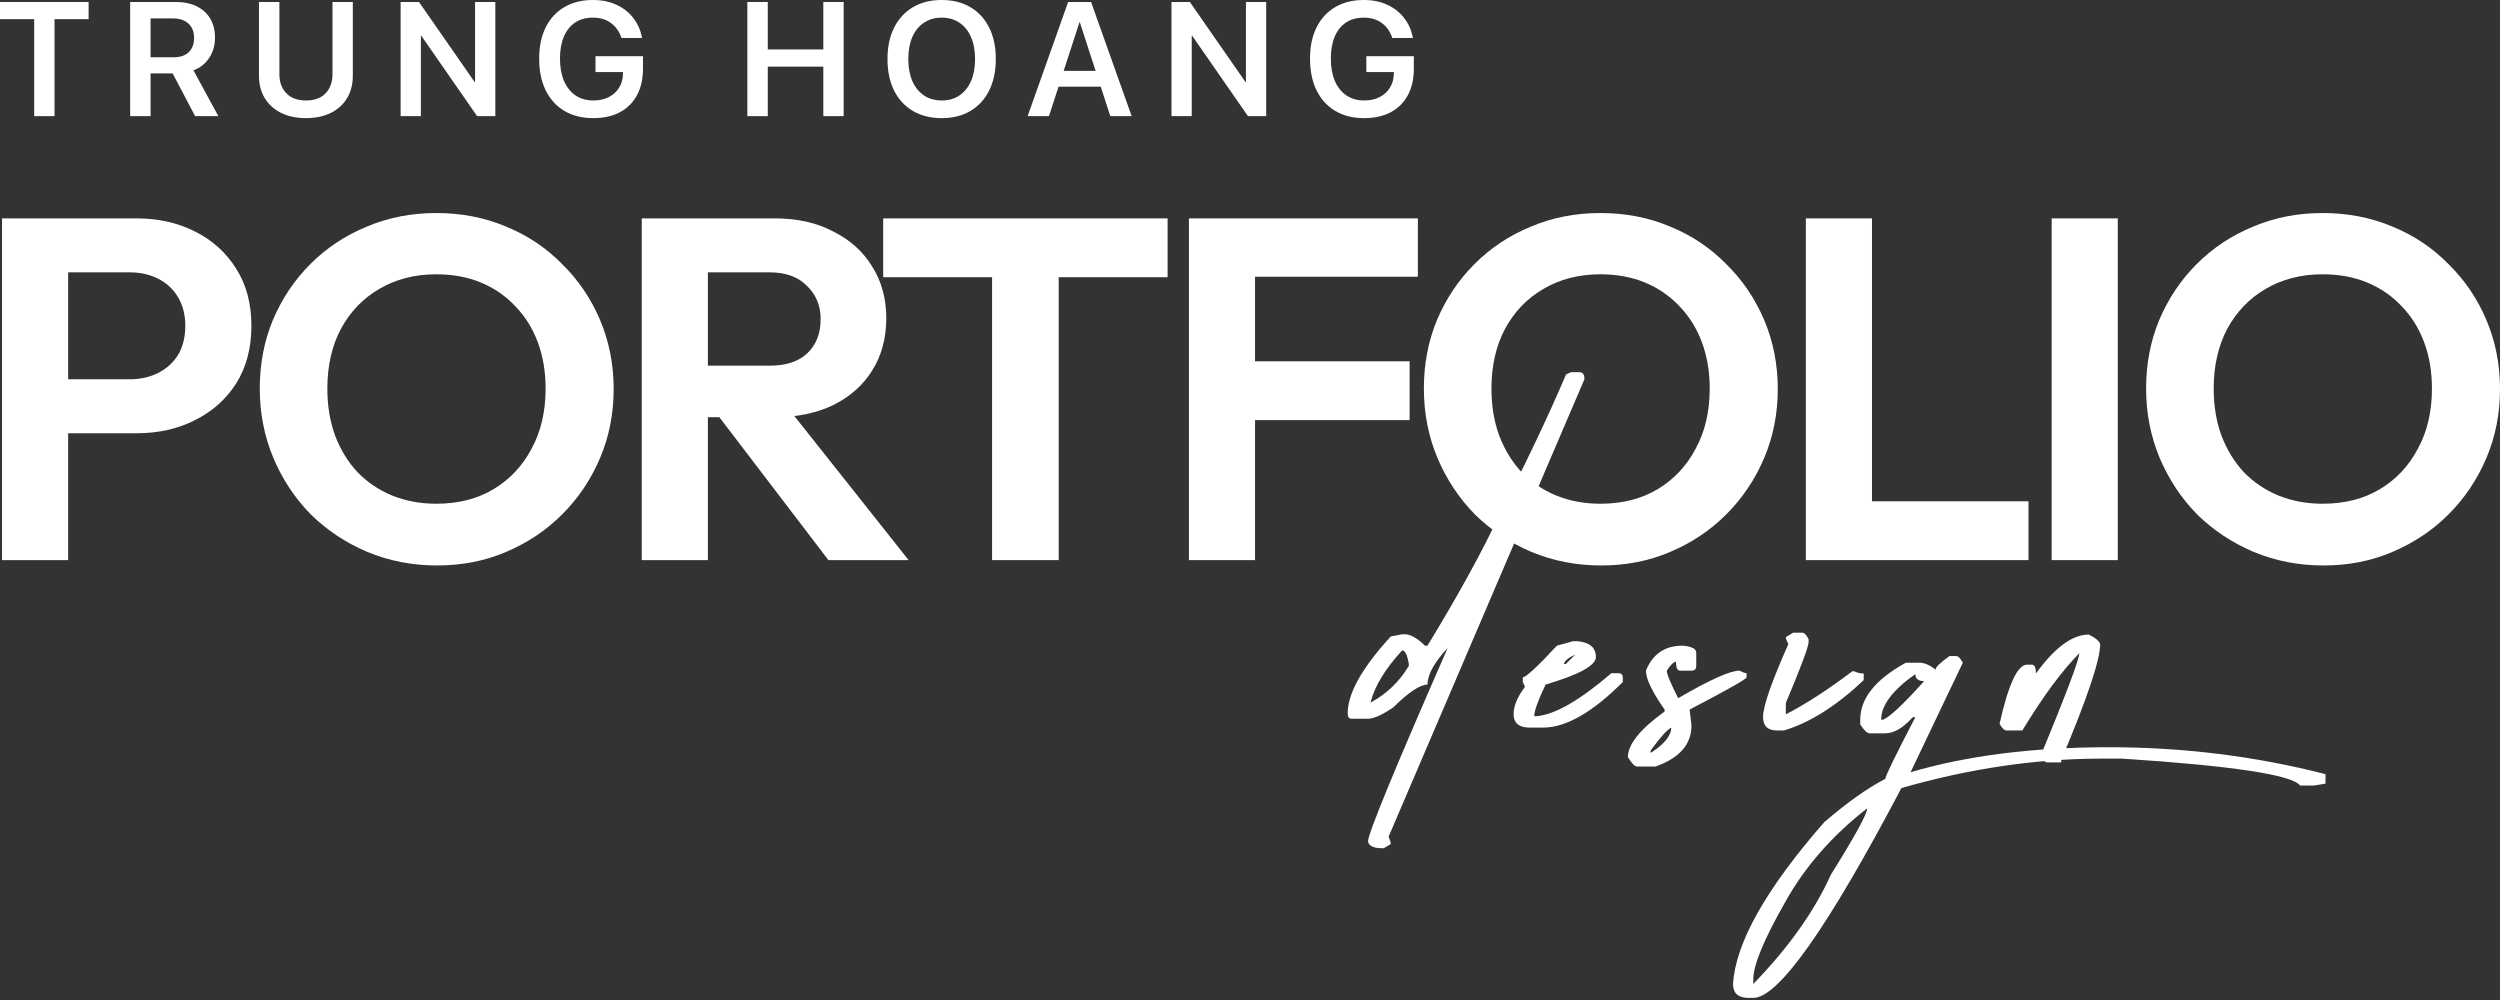 <svg width="140" height="56" viewBox="0 0 140 56" fill="none" xmlns="http://www.w3.org/2000/svg">
<rect x="0" y="0" width="140" height="56" fill="#333333" stroke="none"/>
<path d="M2.836 24.262V21.24H7.273C7.854 21.24 8.38 21.122 8.852 20.887C9.324 20.651 9.696 20.315 9.968 19.879C10.241 19.426 10.377 18.881 10.377 18.246C10.377 17.629 10.241 17.094 9.968 16.64C9.696 16.186 9.324 15.841 8.852 15.605C8.38 15.37 7.854 15.252 7.273 15.252H2.836V12.23H7.655C8.87 12.23 9.959 12.475 10.921 12.965C11.901 13.455 12.672 14.154 13.235 15.061C13.798 15.95 14.079 17.012 14.079 18.246C14.079 19.48 13.798 20.551 13.235 21.458C12.672 22.347 11.901 23.037 10.921 23.527C9.959 24.017 8.87 24.262 7.655 24.262H2.836ZM0.114 31.367V12.23H3.816V31.367H0.114Z" fill="white"/>
<path d="M24.484 31.666C23.086 31.666 21.779 31.412 20.564 30.904C19.366 30.396 18.313 29.697 17.406 28.808C16.517 27.901 15.818 26.848 15.31 25.65C14.802 24.434 14.547 23.137 14.547 21.758C14.547 20.378 14.793 19.099 15.283 17.919C15.791 16.721 16.489 15.678 17.379 14.789C18.286 13.881 19.339 13.183 20.536 12.693C21.734 12.184 23.032 11.93 24.429 11.93C25.845 11.93 27.151 12.184 28.349 12.693C29.547 13.183 30.59 13.881 31.48 14.789C32.387 15.678 33.095 16.721 33.603 17.919C34.111 19.117 34.365 20.406 34.365 21.785C34.365 23.164 34.111 24.453 33.603 25.65C33.095 26.848 32.387 27.901 31.48 28.808C30.59 29.697 29.547 30.396 28.349 30.904C27.169 31.412 25.881 31.666 24.484 31.666ZM24.429 28.209C25.663 28.209 26.734 27.937 27.641 27.393C28.549 26.848 29.256 26.095 29.765 25.133C30.291 24.171 30.554 23.046 30.554 21.758C30.554 20.814 30.409 19.952 30.119 19.172C29.828 18.391 29.411 17.72 28.866 17.157C28.322 16.576 27.678 16.132 26.934 15.823C26.189 15.515 25.355 15.36 24.429 15.36C23.231 15.36 22.17 15.633 21.244 16.177C20.337 16.703 19.62 17.447 19.094 18.409C18.585 19.371 18.331 20.487 18.331 21.758C18.331 22.72 18.477 23.6 18.767 24.398C19.075 25.197 19.493 25.877 20.019 26.44C20.564 27.002 21.208 27.438 21.952 27.747C22.714 28.055 23.54 28.209 24.429 28.209Z" fill="white"/>
<path d="M38.661 23.364V20.478H43.098C44.006 20.478 44.704 20.251 45.194 19.798C45.703 19.326 45.956 18.681 45.956 17.865C45.956 17.121 45.703 16.504 45.194 16.014C44.704 15.506 44.006 15.252 43.098 15.252H38.661V12.23H43.425C44.659 12.23 45.739 12.475 46.664 12.965C47.608 13.437 48.334 14.09 48.842 14.925C49.368 15.76 49.632 16.721 49.632 17.81C49.632 18.936 49.368 19.916 48.842 20.75C48.334 21.567 47.608 22.211 46.664 22.683C45.721 23.137 44.623 23.364 43.37 23.364H38.661ZM35.939 31.367V12.23H39.641V31.367H35.939ZM46.392 31.367L40.077 23.091L43.479 22.03L50.884 31.367H46.392Z" fill="white"/>
<path d="M55.557 31.367V12.638H59.287V31.367H55.557ZM49.459 15.524V12.23H65.385V15.524H49.459Z" fill="white"/>
<path d="M66.58 31.367V12.23H70.282V31.367H66.58ZM69.302 23.527V20.233H78.939V23.527H69.302ZM69.302 15.496V12.23H79.401V15.496H69.302Z" fill="white"/>
<path d="M89.673 31.666C88.276 31.666 86.969 31.412 85.753 30.904C84.555 30.396 83.503 29.697 82.596 28.808C81.706 27.901 81.007 26.848 80.499 25.65C79.991 24.434 79.737 23.137 79.737 21.758C79.737 20.378 79.982 19.099 80.472 17.919C80.98 16.721 81.679 15.678 82.568 14.789C83.476 13.881 84.528 13.183 85.726 12.693C86.924 12.184 88.221 11.93 89.619 11.93C91.034 11.93 92.341 12.184 93.539 12.693C94.737 13.183 95.78 13.881 96.669 14.789C97.577 15.678 98.284 16.721 98.793 17.919C99.301 19.117 99.555 20.406 99.555 21.785C99.555 23.164 99.301 24.453 98.793 25.65C98.284 26.848 97.577 27.901 96.669 28.808C95.78 29.697 94.737 30.396 93.539 30.904C92.359 31.412 91.071 31.666 89.673 31.666ZM89.619 28.209C90.853 28.209 91.924 27.937 92.831 27.393C93.738 26.848 94.446 26.095 94.954 25.133C95.481 24.171 95.744 23.046 95.744 21.758C95.744 20.814 95.599 19.952 95.308 19.172C95.018 18.391 94.6 17.72 94.056 17.157C93.512 16.576 92.867 16.132 92.123 15.823C91.379 15.515 90.544 15.36 89.619 15.36C88.421 15.36 87.359 15.633 86.434 16.177C85.526 16.703 84.809 17.447 84.283 18.409C83.775 19.371 83.521 20.487 83.521 21.758C83.521 22.72 83.666 23.6 83.957 24.398C84.265 25.197 84.683 25.877 85.209 26.44C85.753 27.002 86.397 27.438 87.142 27.747C87.904 28.055 88.73 28.209 89.619 28.209Z" fill="white"/>
<path d="M101.128 31.367V12.23H104.831V31.367H101.128ZM103.851 31.367V28.073H113.596V31.367H103.851Z" fill="white"/>
<path d="M114.894 31.367V12.23H118.596V31.367H114.894Z" fill="white"/>
<path d="M130.118 31.666C128.721 31.666 127.414 31.412 126.198 30.904C125.001 30.396 123.948 29.697 123.041 28.808C122.151 27.901 121.453 26.848 120.944 25.65C120.436 24.434 120.182 23.137 120.182 21.758C120.182 20.378 120.427 19.099 120.917 17.919C121.425 16.721 122.124 15.678 123.013 14.789C123.921 13.881 124.973 13.183 126.171 12.693C127.369 12.184 128.666 11.93 130.064 11.93C131.479 11.93 132.786 12.184 133.984 12.693C135.182 13.183 136.225 13.881 137.114 14.789C138.022 15.678 138.73 16.721 139.238 17.919C139.746 19.117 140 20.406 140 21.785C140 23.164 139.746 24.453 139.238 25.65C138.73 26.848 138.022 27.901 137.114 28.808C136.225 29.697 135.182 30.396 133.984 30.904C132.804 31.412 131.516 31.666 130.118 31.666ZM130.064 28.209C131.298 28.209 132.369 27.937 133.276 27.393C134.184 26.848 134.891 26.095 135.399 25.133C135.926 24.171 136.189 23.046 136.189 21.758C136.189 20.814 136.044 19.952 135.753 19.172C135.463 18.391 135.046 17.72 134.501 17.157C133.957 16.576 133.312 16.132 132.568 15.823C131.824 15.515 130.989 15.36 130.064 15.36C128.866 15.36 127.804 15.633 126.879 16.177C125.972 16.703 125.255 17.447 124.728 18.409C124.22 19.371 123.966 20.487 123.966 21.758C123.966 22.72 124.111 23.6 124.402 24.398C124.71 25.197 125.128 25.877 125.654 26.44C126.198 27.002 126.843 27.438 127.587 27.747C128.349 28.055 129.175 28.209 130.064 28.209Z" fill="white"/>
<path d="M87.967 20.844H88.463C88.641 20.844 88.729 20.974 88.729 21.234L77.759 46.861C77.842 47.038 77.883 47.174 77.883 47.268L77.493 47.499H77.387C76.926 47.499 76.666 47.375 76.607 47.127C76.607 46.689 78.096 43.074 81.073 36.28C80.317 37.096 79.939 37.781 79.939 38.336C79.525 38.336 78.887 38.761 78.025 39.612C77.399 40.038 76.926 40.25 76.607 40.25H75.703C75.549 40.25 75.473 40.162 75.473 39.984V39.843C75.52 38.744 76.323 37.344 77.883 35.642L78.521 35.518H78.663C78.982 35.518 79.36 35.731 79.797 36.156H79.939C81.688 33.285 83.04 30.822 83.997 28.766C85.451 25.942 86.685 23.343 87.701 20.968L87.967 20.844ZM76.749 39.346C77.647 38.862 78.362 38.177 78.893 37.291V37.184C78.811 36.676 78.686 36.422 78.521 36.422C77.564 37.462 76.973 38.437 76.749 39.346Z" fill="white"/>
<path d="M88.094 35.908H88.324C89.021 35.967 89.37 36.263 89.37 36.794C89.37 37.267 88.43 37.781 86.552 38.336C86.126 39.234 85.914 39.825 85.914 40.108H86.038C87.066 40.026 88.466 39.222 90.238 37.698H90.646C90.799 37.71 90.876 37.787 90.876 37.928V38.194C89.175 39.896 87.686 40.746 86.41 40.746H85.665C85.063 40.746 84.762 40.492 84.762 39.984C84.762 39.535 84.974 39.027 85.4 38.46L85.276 38.194V37.928C85.453 37.928 86.091 37.338 87.19 36.156L88.094 35.908ZM87.579 37.184H87.686L88.218 36.653C87.828 36.83 87.615 37.007 87.579 37.184Z" fill="white"/>
<path d="M94.228 36.156C94.736 36.203 94.99 36.333 94.99 36.546V37.291C94.99 37.468 94.901 37.556 94.724 37.556H94.086C93.932 37.556 93.856 37.391 93.856 37.06C93.725 37.06 93.554 37.225 93.341 37.556C93.341 37.757 93.554 38.271 93.98 39.098C95.74 38.07 96.886 37.556 97.418 37.556C97.595 37.651 97.725 37.698 97.808 37.698V37.928C97.808 38.023 96.744 38.626 94.618 39.736L94.724 40.622C94.724 41.686 94.05 42.454 92.704 42.926H91.676C91.546 42.926 91.374 42.749 91.162 42.395C91.162 41.686 91.847 40.835 93.218 39.843V39.736C92.52 38.744 92.172 38.017 92.172 37.556C92.55 36.623 93.235 36.156 94.228 36.156ZM92.438 42.023V42.164C93.206 41.668 93.59 41.195 93.59 40.746C93.377 40.841 92.993 41.266 92.438 42.023Z" fill="white"/>
<path d="M103.463 29.563H104.243V30.325C103.428 30.573 102.914 30.698 102.701 30.698H102.329C102.152 30.698 102.063 30.609 102.063 30.432C102.063 30.314 102.53 30.024 103.463 29.563ZM100.415 35.43H100.911C101.041 35.43 101.165 35.554 101.283 35.802V35.944C101.283 36.203 100.858 37.344 100.007 39.364V40.002C101.13 39.423 102.37 38.62 103.729 37.592H103.836C104.001 37.675 104.178 37.716 104.367 37.716V38.088C102.843 39.529 101.354 40.469 99.901 40.906H99.511C98.991 40.906 98.731 40.652 98.731 40.144C98.731 39.553 99.204 38.194 100.149 36.068C100.055 35.89 100.007 35.76 100.007 35.678L100.415 35.43Z" fill="white"/>
<path d="M109.172 36.741H109.544C109.663 36.741 109.787 36.865 109.917 37.113L106.992 43.245C110.159 42.312 113.863 41.845 118.105 41.845C122.263 41.845 126.304 42.347 130.227 43.352V43.883L129.589 43.99H128.809C128.336 43.387 125.016 42.885 118.849 42.483H117.697C114.046 42.483 110.306 43.033 106.478 44.132C102.355 51.965 99.59 55.882 98.184 55.882H97.918C97.339 55.882 97.05 55.622 97.05 55.102C97.192 52.798 98.893 49.779 102.154 46.045C103.43 44.947 104.57 44.137 105.575 43.617C105.575 43.476 106.136 42.324 107.258 40.162H107.116C106.573 40.764 106.059 41.065 105.575 41.065H104.706C104.564 41.065 104.387 40.9 104.174 40.569V40.303C104.174 39.11 105.025 38.047 106.726 37.113H107.489C107.772 37.113 108.073 37.243 108.392 37.503C108.392 37.361 108.652 37.107 109.172 36.741ZM105.344 40.303H105.45C105.817 40.162 106.585 39.441 107.754 38.141C107.424 38.141 107.258 38.011 107.258 37.751C105.982 38.649 105.344 39.5 105.344 40.303ZM98.184 54.836V55.102C100.157 53.07 101.605 51.032 102.526 48.987C103.885 46.813 104.564 45.573 104.564 45.266C102.603 46.79 101.073 48.538 99.974 50.512C98.781 52.603 98.184 54.044 98.184 54.836Z" fill="white"/>
<path d="M116.972 35.536C117.339 35.713 117.551 35.89 117.61 36.068C117.61 36.954 116.884 39.116 115.43 42.554V42.696H114.651C114.533 42.696 114.408 42.572 114.279 42.324C115.72 38.826 116.441 36.912 116.441 36.582C115.46 37.574 114.397 39.016 113.251 40.906H112.364C112.246 40.906 112.116 40.782 111.975 40.534C112.471 38.324 112.985 37.22 113.516 37.22H113.782C113.936 37.22 114.013 37.385 114.013 37.716C115.064 36.263 116.051 35.536 116.972 35.536Z" fill="white"/>
<path d="M1.914 6.504V1.072H0V0.111H4.962V1.072H3.053V6.504H1.914Z" fill="white"/>
<path d="M7.289 6.504V0.111H9.841C10.296 0.111 10.688 0.192 11.015 0.354C11.343 0.514 11.596 0.743 11.773 1.041C11.95 1.34 12.039 1.694 12.039 2.105V2.113C12.039 2.545 11.93 2.923 11.711 3.248C11.495 3.573 11.203 3.803 10.834 3.939L12.229 6.504H10.927L9.668 4.112C9.66 4.112 9.649 4.112 9.637 4.112C9.629 4.112 9.62 4.112 9.611 4.112H8.432V6.504H7.289ZM8.432 3.208H9.722C10.085 3.208 10.367 3.113 10.568 2.924C10.769 2.732 10.869 2.465 10.869 2.122V2.113C10.869 1.78 10.764 1.517 10.555 1.325C10.345 1.13 10.06 1.032 9.699 1.032H8.432V3.208Z" fill="white"/>
<path d="M17.135 6.615C16.594 6.615 16.128 6.516 15.735 6.318C15.342 6.12 15.038 5.844 14.822 5.49C14.609 5.135 14.503 4.722 14.503 4.249V0.111H15.646V4.156C15.646 4.599 15.776 4.955 16.036 5.224C16.296 5.493 16.662 5.627 17.135 5.627C17.61 5.627 17.977 5.493 18.234 5.224C18.491 4.955 18.619 4.599 18.619 4.156V0.111H19.758V4.249C19.758 4.719 19.651 5.132 19.439 5.49C19.229 5.844 18.928 6.12 18.535 6.318C18.142 6.516 17.675 6.615 17.135 6.615Z" fill="white"/>
<path d="M22.435 6.504V0.111H23.463L27.202 5.49L26.121 4.595H26.604V0.111H27.738V6.504H26.719L22.975 1.112L24.056 2.003H23.569V6.504H22.435Z" fill="white"/>
<path d="M33.22 6.615C32.599 6.615 32.062 6.481 31.607 6.212C31.155 5.943 30.806 5.561 30.561 5.064C30.316 4.565 30.194 3.971 30.194 3.283V3.279C30.194 2.599 30.316 2.016 30.561 1.529C30.806 1.038 31.154 0.662 31.602 0.399C32.054 0.133 32.586 0 33.198 0C33.703 0 34.146 0.09 34.527 0.27C34.908 0.448 35.218 0.691 35.457 1.001C35.699 1.309 35.86 1.659 35.94 2.051L35.958 2.127H34.801L34.784 2.078C34.663 1.735 34.466 1.468 34.194 1.276C33.926 1.084 33.595 0.988 33.202 0.988C32.818 0.988 32.489 1.078 32.214 1.258C31.939 1.438 31.728 1.7 31.58 2.043C31.433 2.382 31.359 2.791 31.359 3.27V3.274C31.359 3.762 31.434 4.183 31.585 4.537C31.738 4.889 31.956 5.159 32.236 5.348C32.517 5.534 32.849 5.627 33.233 5.627C33.555 5.627 33.839 5.565 34.084 5.441C34.332 5.317 34.525 5.143 34.664 4.918C34.806 4.694 34.88 4.432 34.886 4.134L34.89 4.036H33.348V3.146H36.007V3.837C36.007 4.416 35.896 4.912 35.674 5.326C35.453 5.739 35.134 6.058 34.717 6.283C34.304 6.504 33.805 6.615 33.22 6.615Z" fill="white"/>
<path d="M41.852 6.504V0.111H42.995V2.769H46.106V0.111H47.244V6.504H46.106V3.731H42.995V6.504H41.852Z" fill="white"/>
<path d="M52.735 6.615C52.111 6.615 51.572 6.481 51.117 6.212C50.666 5.943 50.316 5.562 50.067 5.069C49.822 4.572 49.7 3.986 49.7 3.31V3.301C49.7 2.624 49.824 2.04 50.072 1.546C50.32 1.053 50.67 0.672 51.122 0.403C51.577 0.134 52.114 0 52.735 0C53.355 0 53.891 0.134 54.343 0.403C54.798 0.672 55.148 1.053 55.393 1.546C55.641 2.04 55.765 2.624 55.765 3.301V3.31C55.765 3.986 55.641 4.572 55.393 5.069C55.148 5.562 54.799 5.943 54.347 6.212C53.895 6.481 53.358 6.615 52.735 6.615ZM52.735 5.627C53.122 5.627 53.454 5.532 53.731 5.343C54.012 5.151 54.228 4.883 54.378 4.537C54.529 4.188 54.604 3.779 54.604 3.31V3.301C54.604 2.828 54.528 2.419 54.374 2.074C54.223 1.725 54.008 1.458 53.727 1.272C53.447 1.083 53.116 0.988 52.735 0.988C52.356 0.988 52.026 1.083 51.742 1.272C51.462 1.458 51.244 1.724 51.091 2.069C50.94 2.415 50.865 2.825 50.865 3.301V3.31C50.865 3.782 50.94 4.193 51.091 4.541C51.244 4.887 51.462 5.154 51.742 5.343C52.023 5.532 52.354 5.627 52.735 5.627Z" fill="white"/>
<path d="M57.547 6.504L59.816 0.111H61.1L63.373 6.504H62.177L60.471 1.249H60.449L58.743 6.504H57.547ZM58.832 4.852V3.97H62.075V4.852H58.832Z" fill="white"/>
<path d="M65.603 6.504V0.111H66.631L70.37 5.49L69.289 4.595H69.772V0.111H70.906V6.504H69.887L66.143 1.112L67.224 2.003H66.737V6.504H65.603Z" fill="white"/>
<path d="M76.388 6.615C75.767 6.615 75.23 6.481 74.775 6.212C74.323 5.943 73.975 5.561 73.729 5.064C73.484 4.565 73.362 3.971 73.362 3.283V3.279C73.362 2.599 73.484 2.016 73.729 1.529C73.975 1.038 74.322 0.662 74.771 0.399C75.222 0.133 75.754 0 76.366 0C76.871 0 77.314 0.09 77.695 0.27C78.076 0.448 78.386 0.691 78.625 1.001C78.868 1.309 79.028 1.659 79.108 2.051L79.126 2.127H77.969L77.952 2.078C77.831 1.735 77.634 1.468 77.362 1.276C77.094 1.084 76.763 0.988 76.37 0.988C75.986 0.988 75.657 1.078 75.382 1.258C75.107 1.438 74.896 1.7 74.748 2.043C74.601 2.382 74.527 2.791 74.527 3.27V3.274C74.527 3.762 74.602 4.183 74.753 4.537C74.906 4.889 75.124 5.159 75.404 5.348C75.685 5.534 76.017 5.627 76.401 5.627C76.723 5.627 77.007 5.565 77.252 5.441C77.5 5.317 77.693 5.143 77.832 4.918C77.974 4.694 78.048 4.432 78.054 4.134L78.058 4.036H76.516V3.146H79.175V3.837C79.175 4.416 79.064 4.912 78.842 5.326C78.621 5.739 78.302 6.058 77.885 6.283C77.472 6.504 76.973 6.615 76.388 6.615Z" fill="white"/>
</svg>
